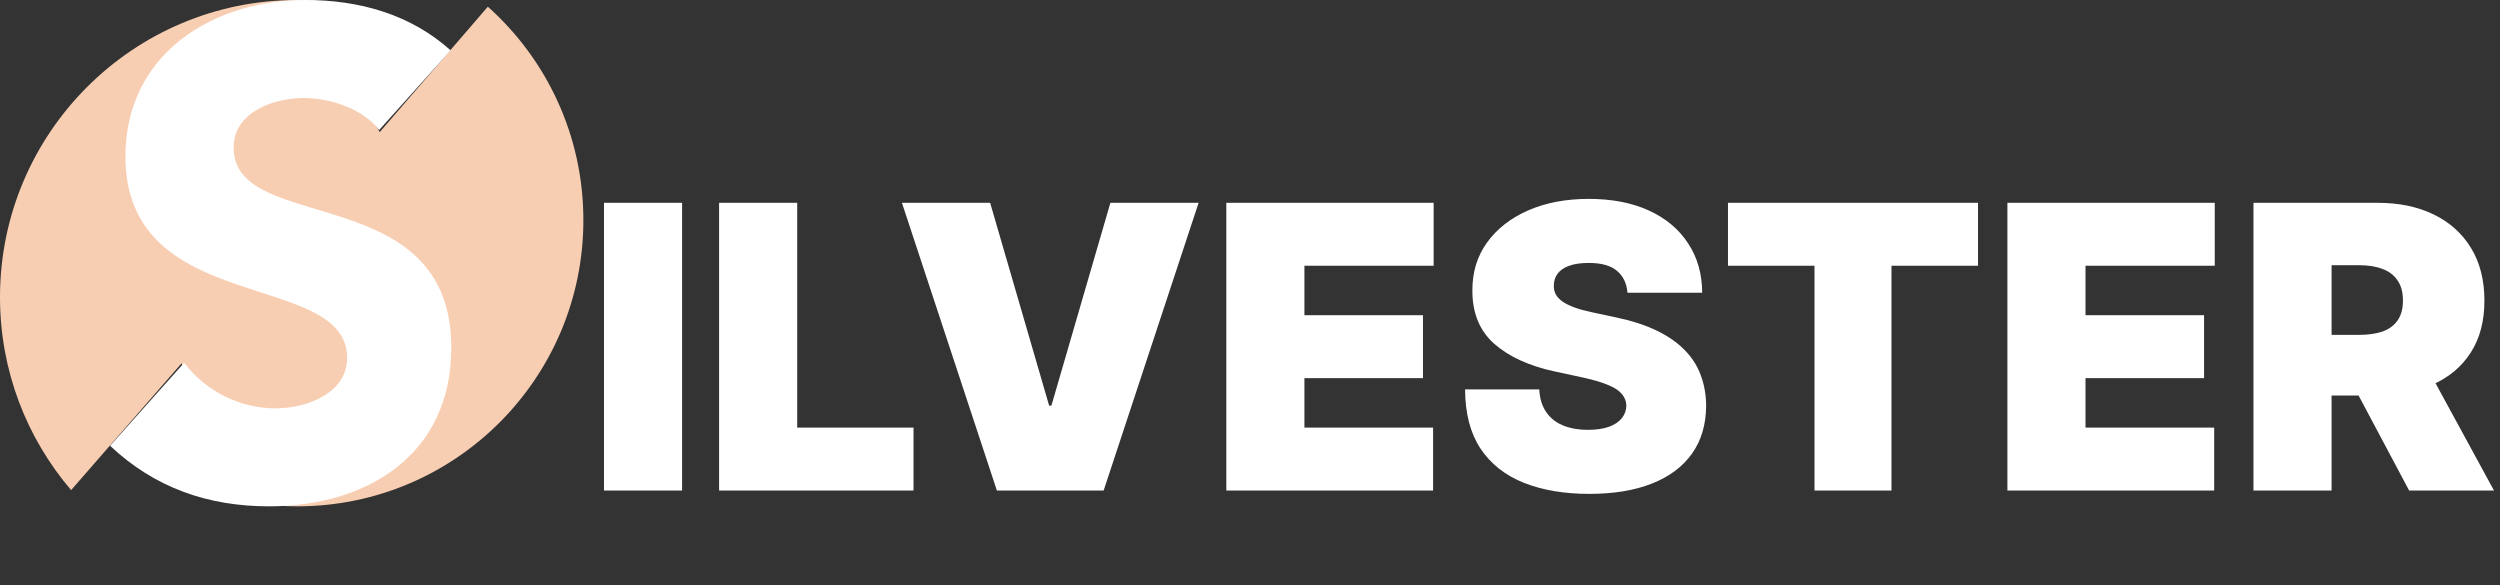 <?xml version="1.0" encoding="UTF-8"?> <svg xmlns="http://www.w3.org/2000/svg" width="316" height="74" viewBox="0 0 316 74" fill="none"><rect x="0" y="0" width="316" height="74" fill="#333333" stroke="none"/><path fill-rule="evenodd" clip-rule="evenodd" d="M39.819 0.066C39.073 0.022 38.322 0 37.565 0C16.819 0 0 16.819 0 37.565C0 46.872 3.384 55.388 8.989 61.95L22.957 45.913L25.739 57.044L36.174 58.435L50.783 48L45.913 36.87L27.131 27.13L25.739 13.217L38.261 4.174L39.819 0.066Z" fill="#F8CEB2"></path><path fill-rule="evenodd" clip-rule="evenodd" d="M61.663 0.847L48 16.696L44.522 10.435L30.609 8.348L22.261 25.739L44.522 35.479L48 45.913L34.087 59.827L21.834 60.41C26.59 62.711 31.927 64 37.565 64C57.544 64 73.739 47.805 73.739 27.826C73.739 17.104 69.074 7.471 61.663 0.847Z" fill="#F8CEB2"></path><path d="M56.959 6.366C51.895 1.806 45.396 0 38.644 0C26.911 0 15.854 6.796 15.854 19.785C15.854 40.086 43.877 34.065 43.877 45.247C43.877 49.548 39.066 51.613 34.761 51.613C30.372 51.613 25.983 49.462 23.282 45.849L13.913 56.344C19.568 61.677 26.32 64 34.001 64C46.324 64 57.044 57.548 57.044 43.957C57.044 22.624 29.528 29.763 29.528 18.667C29.528 14.107 34.676 12.387 38.39 12.387C41.598 12.387 45.818 13.677 47.928 16.43L56.959 6.366Z" fill="white"></path><path d="M86.216 25.636V62H76.344V25.636H86.216ZM90.894 62V25.636H100.767V54.045H115.468V62H90.894ZM125.154 25.636L132.612 51.276H132.896L140.353 25.636H151.504L139.501 62H126.006L114.004 25.636H125.154ZM155.006 62V25.636H181.213V33.591H164.878V39.841H179.864V47.795H164.878V54.045H181.142V62H155.006ZM205.712 37C205.617 35.816 205.173 34.893 204.38 34.23C203.599 33.567 202.409 33.236 200.811 33.236C199.793 33.236 198.959 33.36 198.308 33.609C197.668 33.845 197.195 34.171 196.887 34.585C196.579 34.999 196.42 35.473 196.408 36.006C196.384 36.444 196.461 36.84 196.638 37.195C196.828 37.539 197.124 37.852 197.526 38.136C197.929 38.409 198.444 38.657 199.071 38.882C199.698 39.107 200.444 39.308 201.308 39.486L204.291 40.125C206.303 40.551 208.026 41.113 209.458 41.812C210.89 42.51 212.062 43.333 212.974 44.28C213.885 45.215 214.554 46.269 214.98 47.44C215.418 48.612 215.643 49.891 215.655 51.276C215.643 53.667 215.045 55.691 213.861 57.348C212.678 59.005 210.985 60.266 208.783 61.13C206.594 61.994 203.96 62.426 200.882 62.426C197.722 62.426 194.964 61.959 192.608 61.023C190.264 60.088 188.441 58.65 187.139 56.709C185.849 54.756 185.198 52.258 185.186 49.216H194.561C194.62 50.329 194.898 51.264 195.396 52.021C195.893 52.779 196.591 53.353 197.491 53.744C198.402 54.134 199.485 54.33 200.74 54.33C201.794 54.33 202.675 54.199 203.386 53.939C204.096 53.678 204.634 53.318 205.001 52.856C205.368 52.394 205.558 51.867 205.57 51.276C205.558 50.719 205.374 50.234 205.019 49.82C204.676 49.394 204.108 49.015 203.315 48.683C202.522 48.34 201.45 48.02 200.101 47.724L196.479 46.943C193.259 46.245 190.72 45.079 188.861 43.445C187.015 41.8 186.098 39.557 186.109 36.716C186.098 34.408 186.713 32.389 187.956 30.661C189.211 28.921 190.945 27.566 193.158 26.595C195.384 25.625 197.935 25.139 200.811 25.139C203.747 25.139 206.286 25.63 208.428 26.613C210.571 27.595 212.222 28.98 213.382 30.768C214.554 32.543 215.146 34.621 215.158 37H205.712ZM218.416 33.591V25.636H250.021V33.591H239.083V62H229.353V33.591H218.416ZM253.736 62V25.636H279.944V33.591H263.608V39.841H278.594V47.795H263.608V54.045H279.873V62H253.736ZM284.84 62V25.636H300.536C303.235 25.636 305.596 26.128 307.62 27.11C309.645 28.093 311.219 29.507 312.343 31.354C313.468 33.2 314.03 35.414 314.03 37.994C314.03 40.599 313.45 42.794 312.29 44.582C311.142 46.369 309.526 47.718 307.443 48.63C305.371 49.541 302.951 49.997 300.181 49.997H290.806V42.327H298.192C299.352 42.327 300.341 42.185 301.157 41.901C301.986 41.605 302.619 41.137 303.057 40.498C303.507 39.859 303.732 39.024 303.732 37.994C303.732 36.953 303.507 36.106 303.057 35.455C302.619 34.792 301.986 34.307 301.157 33.999C300.341 33.68 299.352 33.52 298.192 33.52H294.712V62H284.84ZM306.147 45.31L315.238 62H304.513L295.635 45.31H306.147Z" fill="white"></path></svg> 